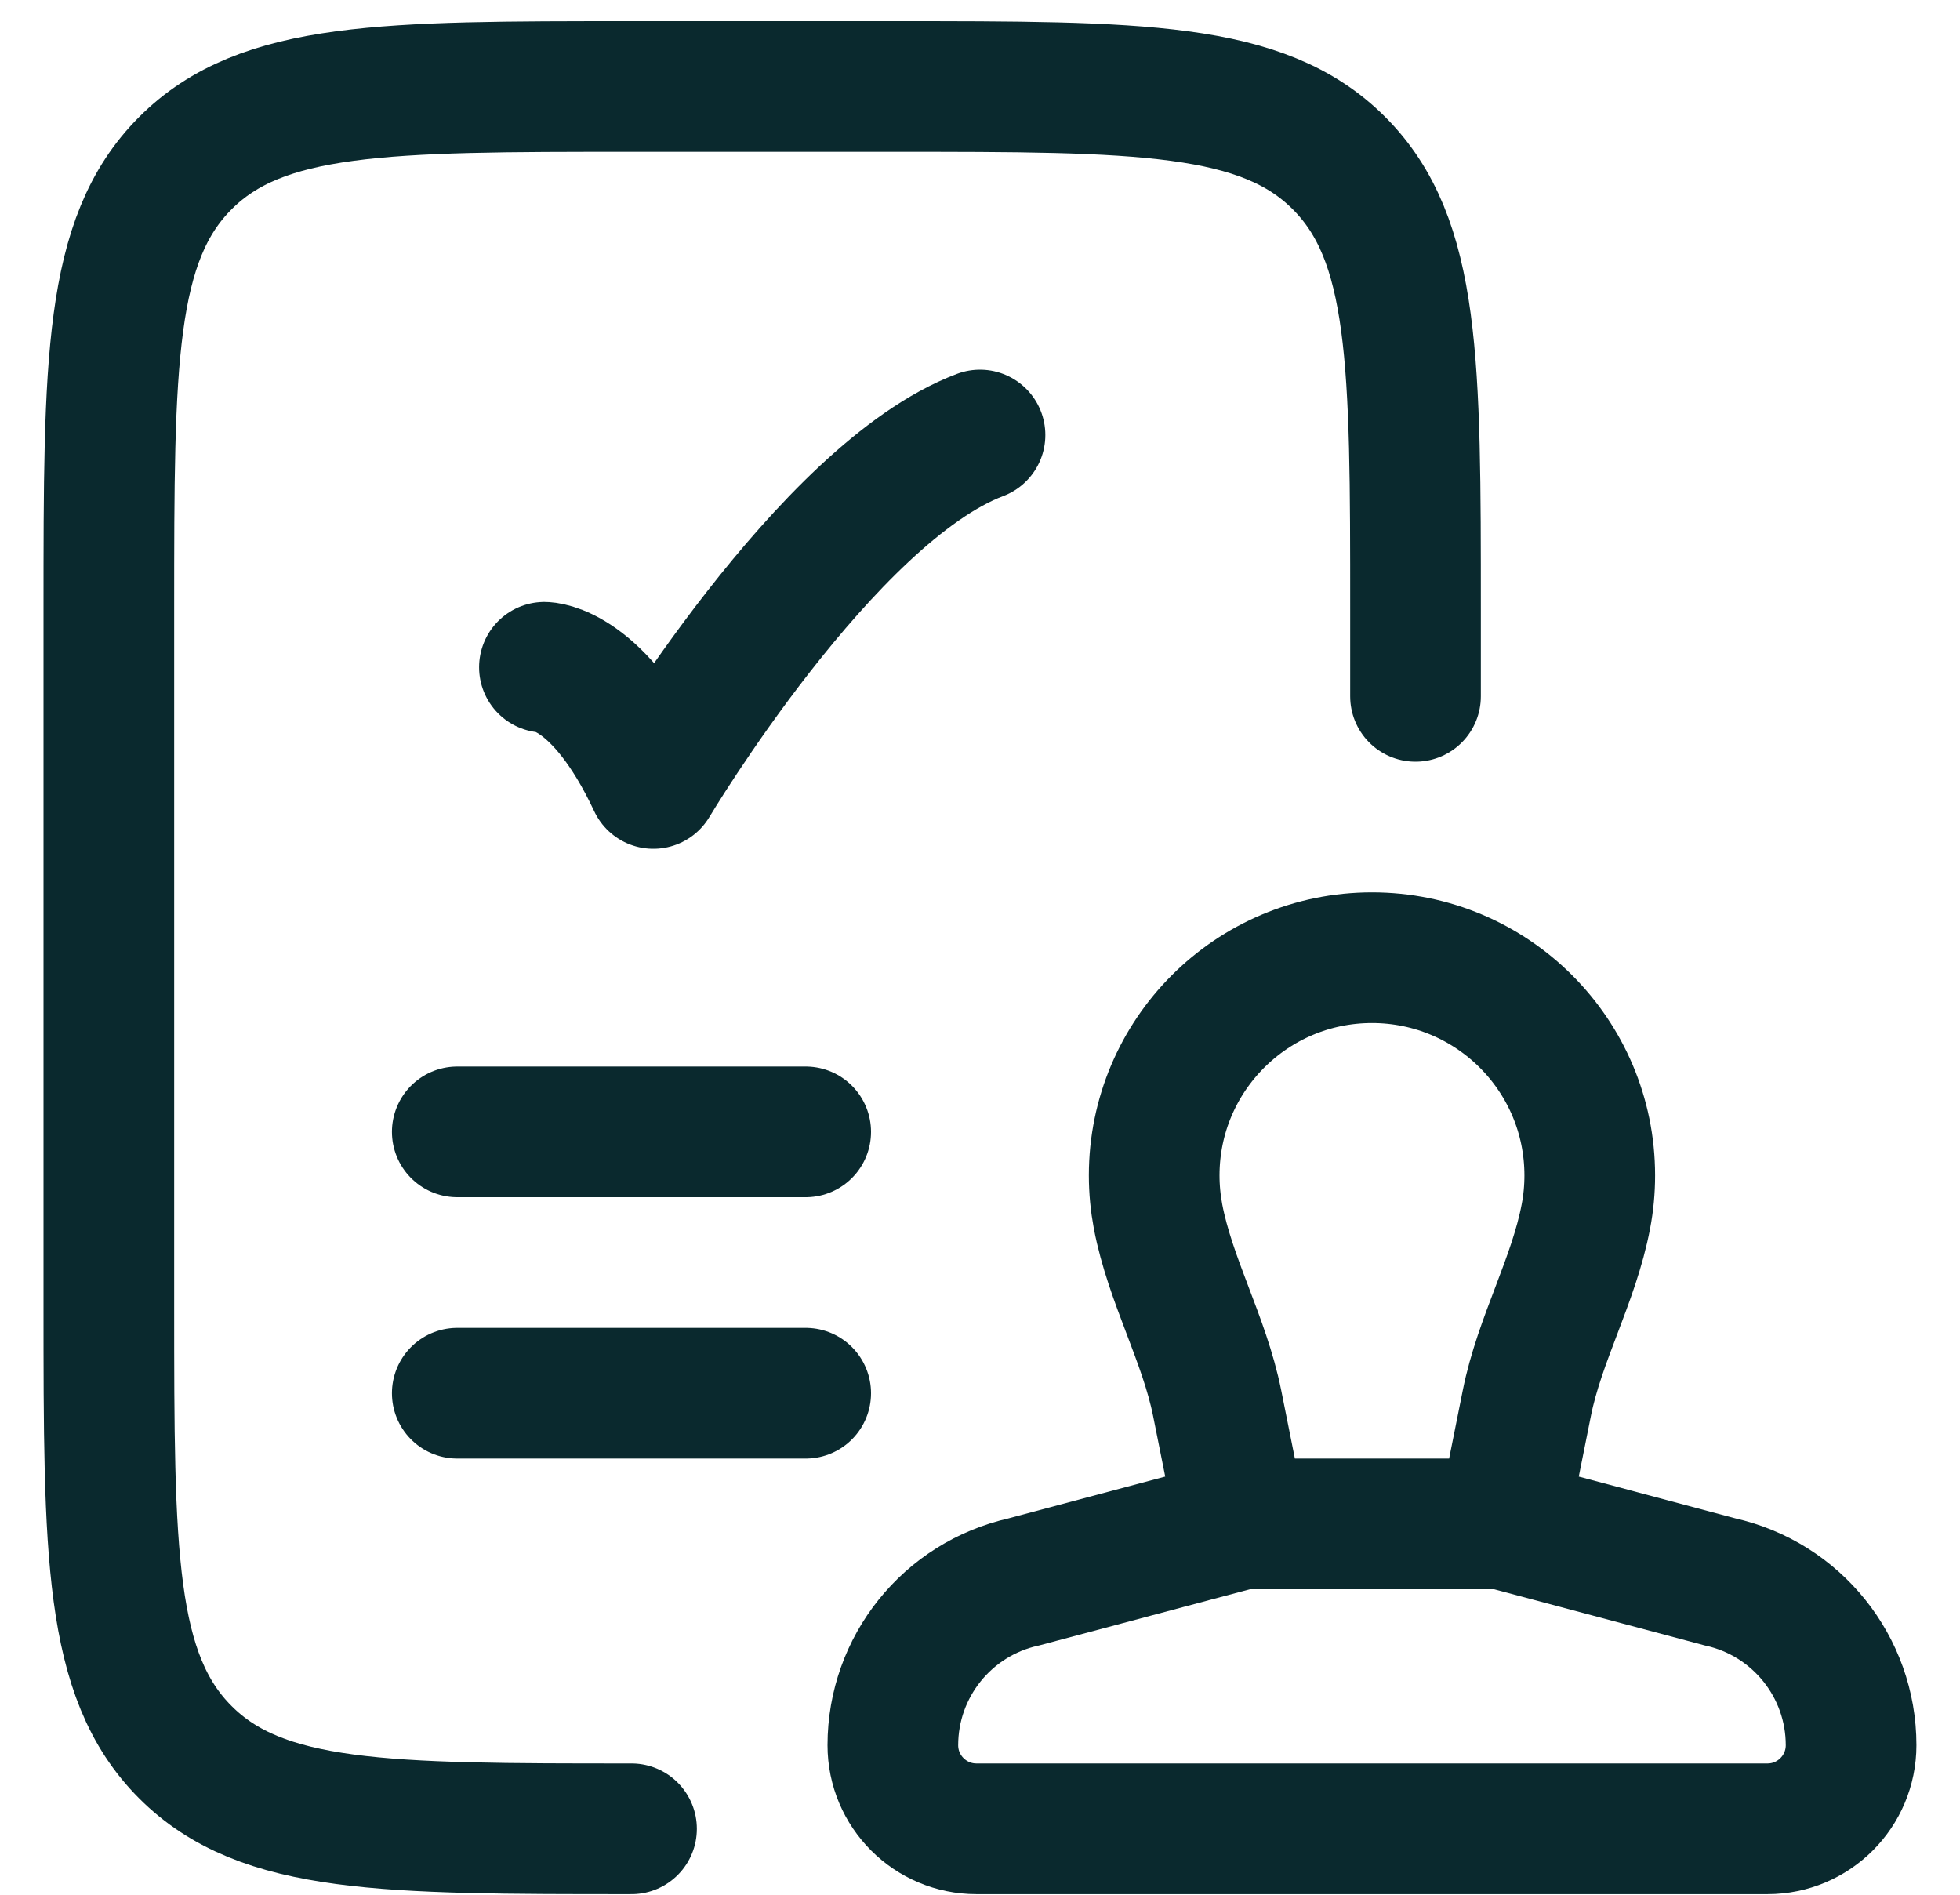 <svg xmlns="http://www.w3.org/2000/svg" width="30" height="29" viewBox="0 0 30 29" fill="none"><path d="M23 23.324L23.37 21.476C23.565 20.498 24.088 19.598 24.274 18.618C24.313 18.415 24.333 18.205 24.333 17.991C24.333 16.15 22.841 14.658 21 14.658C19.159 14.658 17.666 16.15 17.666 17.991C17.666 18.205 17.687 18.415 17.725 18.618C17.912 19.598 18.434 20.498 18.63 21.476L19 23.324M23 23.324H19M23 23.324L26.328 24.212C27.499 24.473 28.333 25.511 28.333 26.711C28.333 27.418 27.76 27.991 27.053 27.991H26.328H15.666H14.946C14.239 27.991 13.666 27.418 13.666 26.711C13.666 25.511 14.499 24.473 15.671 24.212L19 23.324" stroke="#0A292E" stroke-width="2"></path><path d="M21.666 10.658V9.324C21.666 5.553 21.666 3.667 20.494 2.496C19.323 1.324 17.437 1.324 13.666 1.324H9.666C5.895 1.324 4.009 1.324 2.838 2.496C1.666 3.667 1.666 5.553 1.666 9.324V19.991C1.666 23.762 1.666 25.648 2.838 26.819C4.009 27.991 5.895 27.991 9.666 27.991" stroke="#0A292E" stroke-width="2" stroke-linecap="round"></path><path d="M8.333 10.213C8.333 10.213 9.166 10.213 10 11.991C10 11.991 12.647 7.547 15 6.658" stroke="#0A292E" stroke-width="2" stroke-linecap="round" stroke-linejoin="round"></path><path d="M6.999 17.324H12.332" stroke="#0A292E" stroke-width="2" stroke-linecap="round"></path><path d="M6.999 21.324H12.332" stroke="#0A292E" stroke-width="2" stroke-linecap="round"></path></svg>